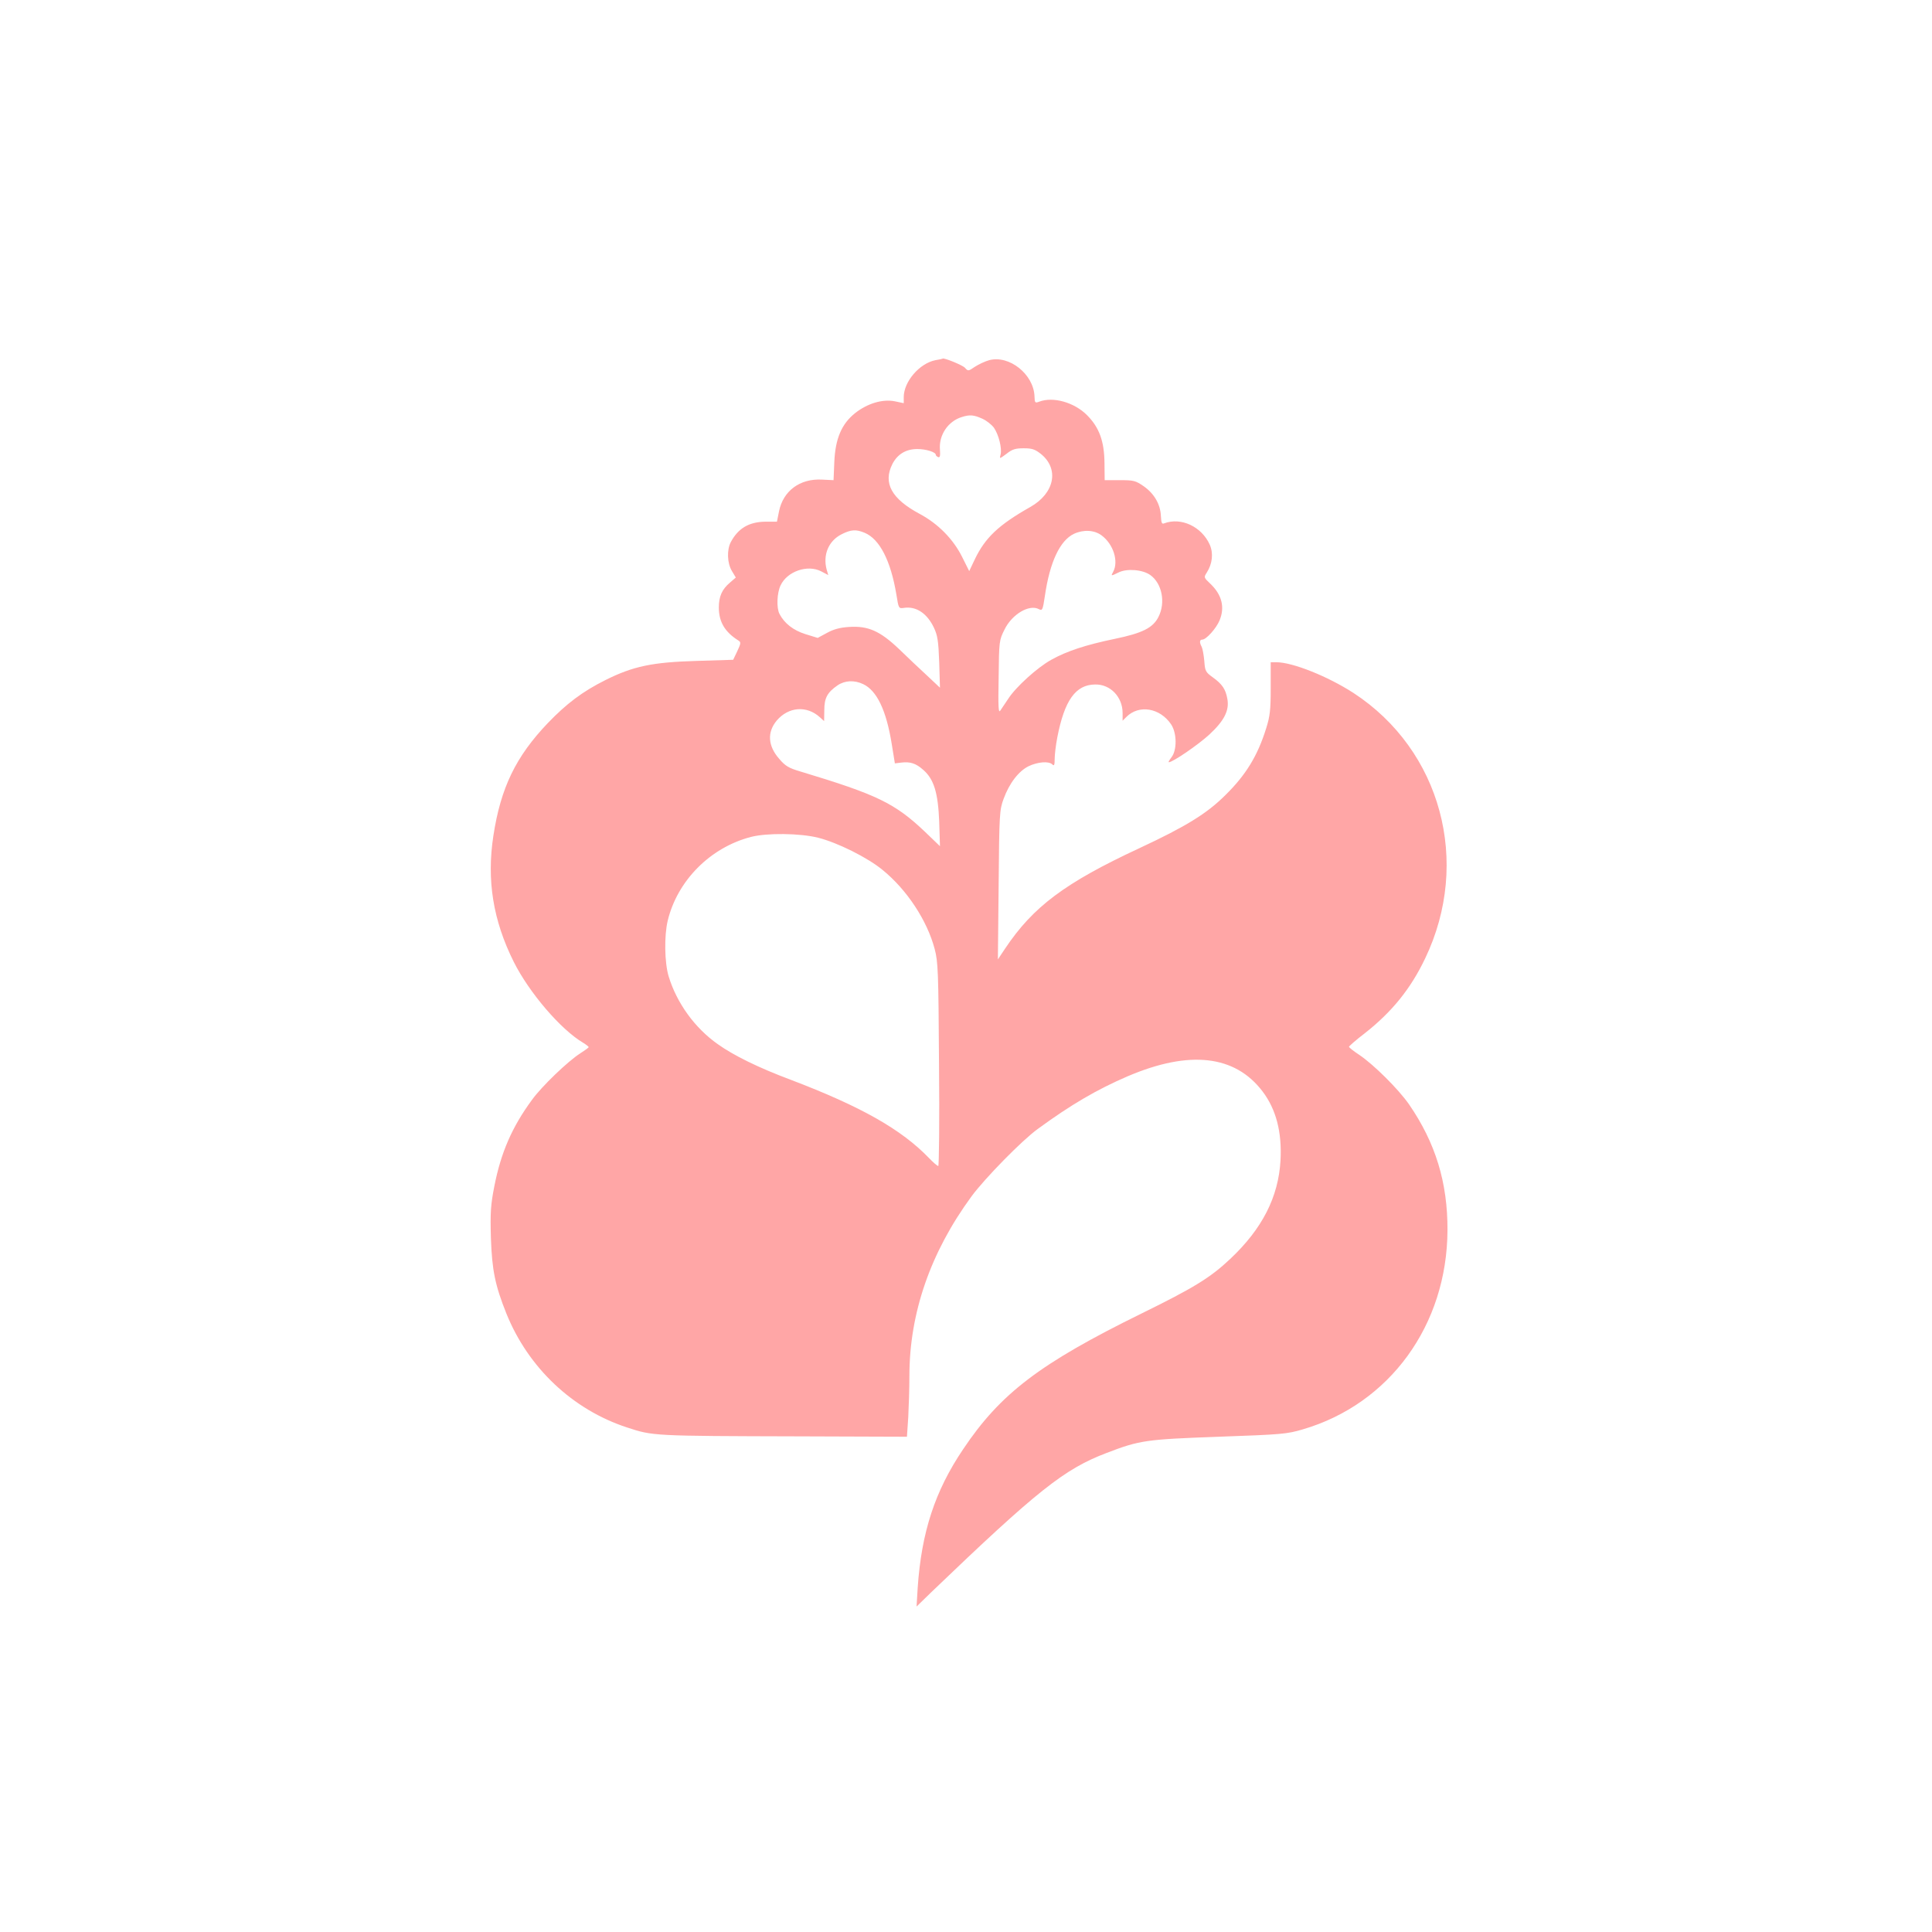 <?xml version="1.0" standalone="no"?>
<!DOCTYPE svg PUBLIC "-//W3C//DTD SVG 20010904//EN"
 "http://www.w3.org/TR/2001/REC-SVG-20010904/DTD/svg10.dtd">
<svg version="1.0" xmlns="http://www.w3.org/2000/svg"
 width="1024pt" height="1024pt" viewBox="0 0 1024 1024"
 preserveAspectRatio="xMidYMid meet">

<g transform="translate(0,1024) scale(0.1,-0.1)"
fill="#ffa6a6" stroke="none">
<path d="M4958 8331 c-85 -17 -168 -114 -168 -196 l0 -32 -47 10 c-65 13 -145
-11 -210 -62 -72 -57 -106 -136 -111 -261 l-4 -95 -62 3 c-117 6 -205 -60
-227 -168 l-11 -55 -61 0 c-87 -1 -145 -35 -184 -109 -21 -41 -19 -110 6 -152
l21 -35 -30 -26 c-43 -36 -60 -74 -60 -133 0 -76 32 -130 104 -175 14 -9 13
-15 -6 -56 l-22 -46 -195 -6 c-234 -7 -335 -28 -483 -102 -120 -60 -205 -124
-304 -227 -170 -178 -250 -343 -289 -598 -36 -234 -2 -448 108 -668 81 -162
249 -359 368 -429 16 -10 29 -20 29 -23 0 -3 -21 -18 -46 -34 -64 -41 -202
-173 -254 -245 -106 -144 -165 -280 -200 -459 -19 -98 -22 -136 -18 -275 6
-170 22 -249 82 -399 116 -288 352 -510 640 -604 137 -45 137 -45 907 -47
l576 -2 7 104 c3 57 6 155 6 217 0 335 112 657 330 954 71 96 267 296 350 356
176 129 315 210 478 280 326 139 568 112 714 -81 72 -95 103 -216 95 -365 -11
-195 -97 -363 -267 -523 -105 -99 -193 -153 -470 -289 -537 -264 -747 -423
-945 -719 -150 -222 -221 -441 -241 -734 l-6 -100 78 76 c562 539 705 653 929
738 177 68 210 72 595 86 334 12 360 14 445 39 461 135 765 553 767 1056 1
252 -63 462 -204 667 -56 80 -186 210 -265 263 -29 19 -53 38 -53 42 0 3 37
36 83 71 144 113 244 236 321 398 244 510 84 1103 -380 1406 -136 88 -323 163
-409 163 l-30 0 0 -138 c0 -115 -4 -149 -24 -212 -45 -145 -107 -247 -216
-354 -98 -98 -210 -167 -457 -282 -393 -183 -562 -309 -711 -532 l-38 -57 4
395 c3 377 5 398 26 455 30 83 80 148 133 174 49 23 107 28 126 9 9 -9 12 -3
12 29 0 23 6 74 14 115 38 196 97 279 200 280 81 2 146 -66 146 -151 l0 -41
20 20 c67 67 178 48 237 -39 31 -46 32 -137 2 -175 -11 -14 -18 -26 -14 -26
21 0 155 92 214 146 80 74 108 129 96 191 -9 50 -27 77 -77 113 -39 28 -41 34
-45 87 -3 32 -9 65 -14 75 -13 24 -11 38 4 38 20 0 74 60 91 102 29 70 12 136
-49 194 -35 33 -35 34 -19 59 30 47 36 102 16 148 -43 96 -152 147 -242 113
-12 -5 -15 3 -17 38 -2 62 -35 119 -90 158 -45 31 -54 33 -128 33 l-80 0 -1
90 c-1 117 -28 190 -93 255 -68 68 -180 99 -253 71 -22 -8 -24 -7 -25 29 -5
117 -134 219 -240 191 -22 -6 -56 -22 -76 -35 -35 -24 -36 -24 -53 -5 -13 14
-114 55 -118 48 -1 -1 -18 -5 -38 -8z m248 -310 c23 -10 50 -32 62 -48 25 -36
44 -110 35 -143 -6 -23 -6 -23 32 5 30 24 47 29 91 29 44 0 59 -5 91 -30 98
-79 73 -208 -56 -281 -168 -95 -240 -163 -295 -279 l-29 -61 -38 76 c-47 94
-127 175 -224 227 -150 80 -196 164 -145 265 27 52 72 79 132 79 46 0 98 -16
98 -31 0 -4 6 -9 13 -12 9 -3 11 7 9 39 -7 78 43 152 117 174 41 13 63 11 107
-9z m-623 -605 c79 -33 138 -147 168 -327 12 -74 12 -75 40 -71 65 10 123 -29
159 -105 19 -40 24 -70 28 -183 l4 -135 -68 64 c-38 35 -105 98 -149 141 -101
96 -164 124 -266 117 -46 -3 -81 -12 -115 -31 l-50 -27 -65 20 c-64 20 -112
57 -138 108 -16 32 -13 110 6 150 35 75 143 112 215 75 l38 -20 -8 27 c-22 79
9 154 78 189 51 26 78 27 123 8z m1256 -14 c62 -46 91 -137 61 -193 -13 -23
-12 -23 29 -3 44 22 128 15 168 -14 62 -44 82 -146 43 -222 -29 -58 -86 -86
-231 -116 -154 -32 -255 -65 -337 -111 -73 -40 -189 -145 -229 -208 -15 -23
-34 -51 -41 -61 -10 -16 -12 16 -9 176 2 192 3 197 31 253 40 82 132 136 183
108 18 -9 20 -3 31 70 26 180 80 295 155 330 50 23 108 20 146 -9z m-1264
-788 c72 -34 122 -137 151 -315 l17 -105 33 4 c49 6 79 -4 118 -39 56 -49 78
-121 84 -274 l4 -130 -78 75 c-161 153 -254 198 -662 321 -61 18 -80 29 -112
67 -60 68 -65 141 -13 203 62 73 159 81 229 17 l22 -20 1 58 c0 65 16 94 71
132 39 26 89 28 135 6z m-239 -814 c103 -26 262 -105 342 -171 128 -104 236
-267 276 -419 18 -69 20 -115 23 -612 3 -297 0 -538 -4 -538 -5 0 -27 19 -48
41 -147 153 -361 274 -734 416 -171 64 -303 129 -387 189 -122 86 -217 218
-260 359 -22 73 -24 216 -5 295 51 212 225 388 441 444 84 22 260 20 356 -4z"/>
</g>
</svg>
